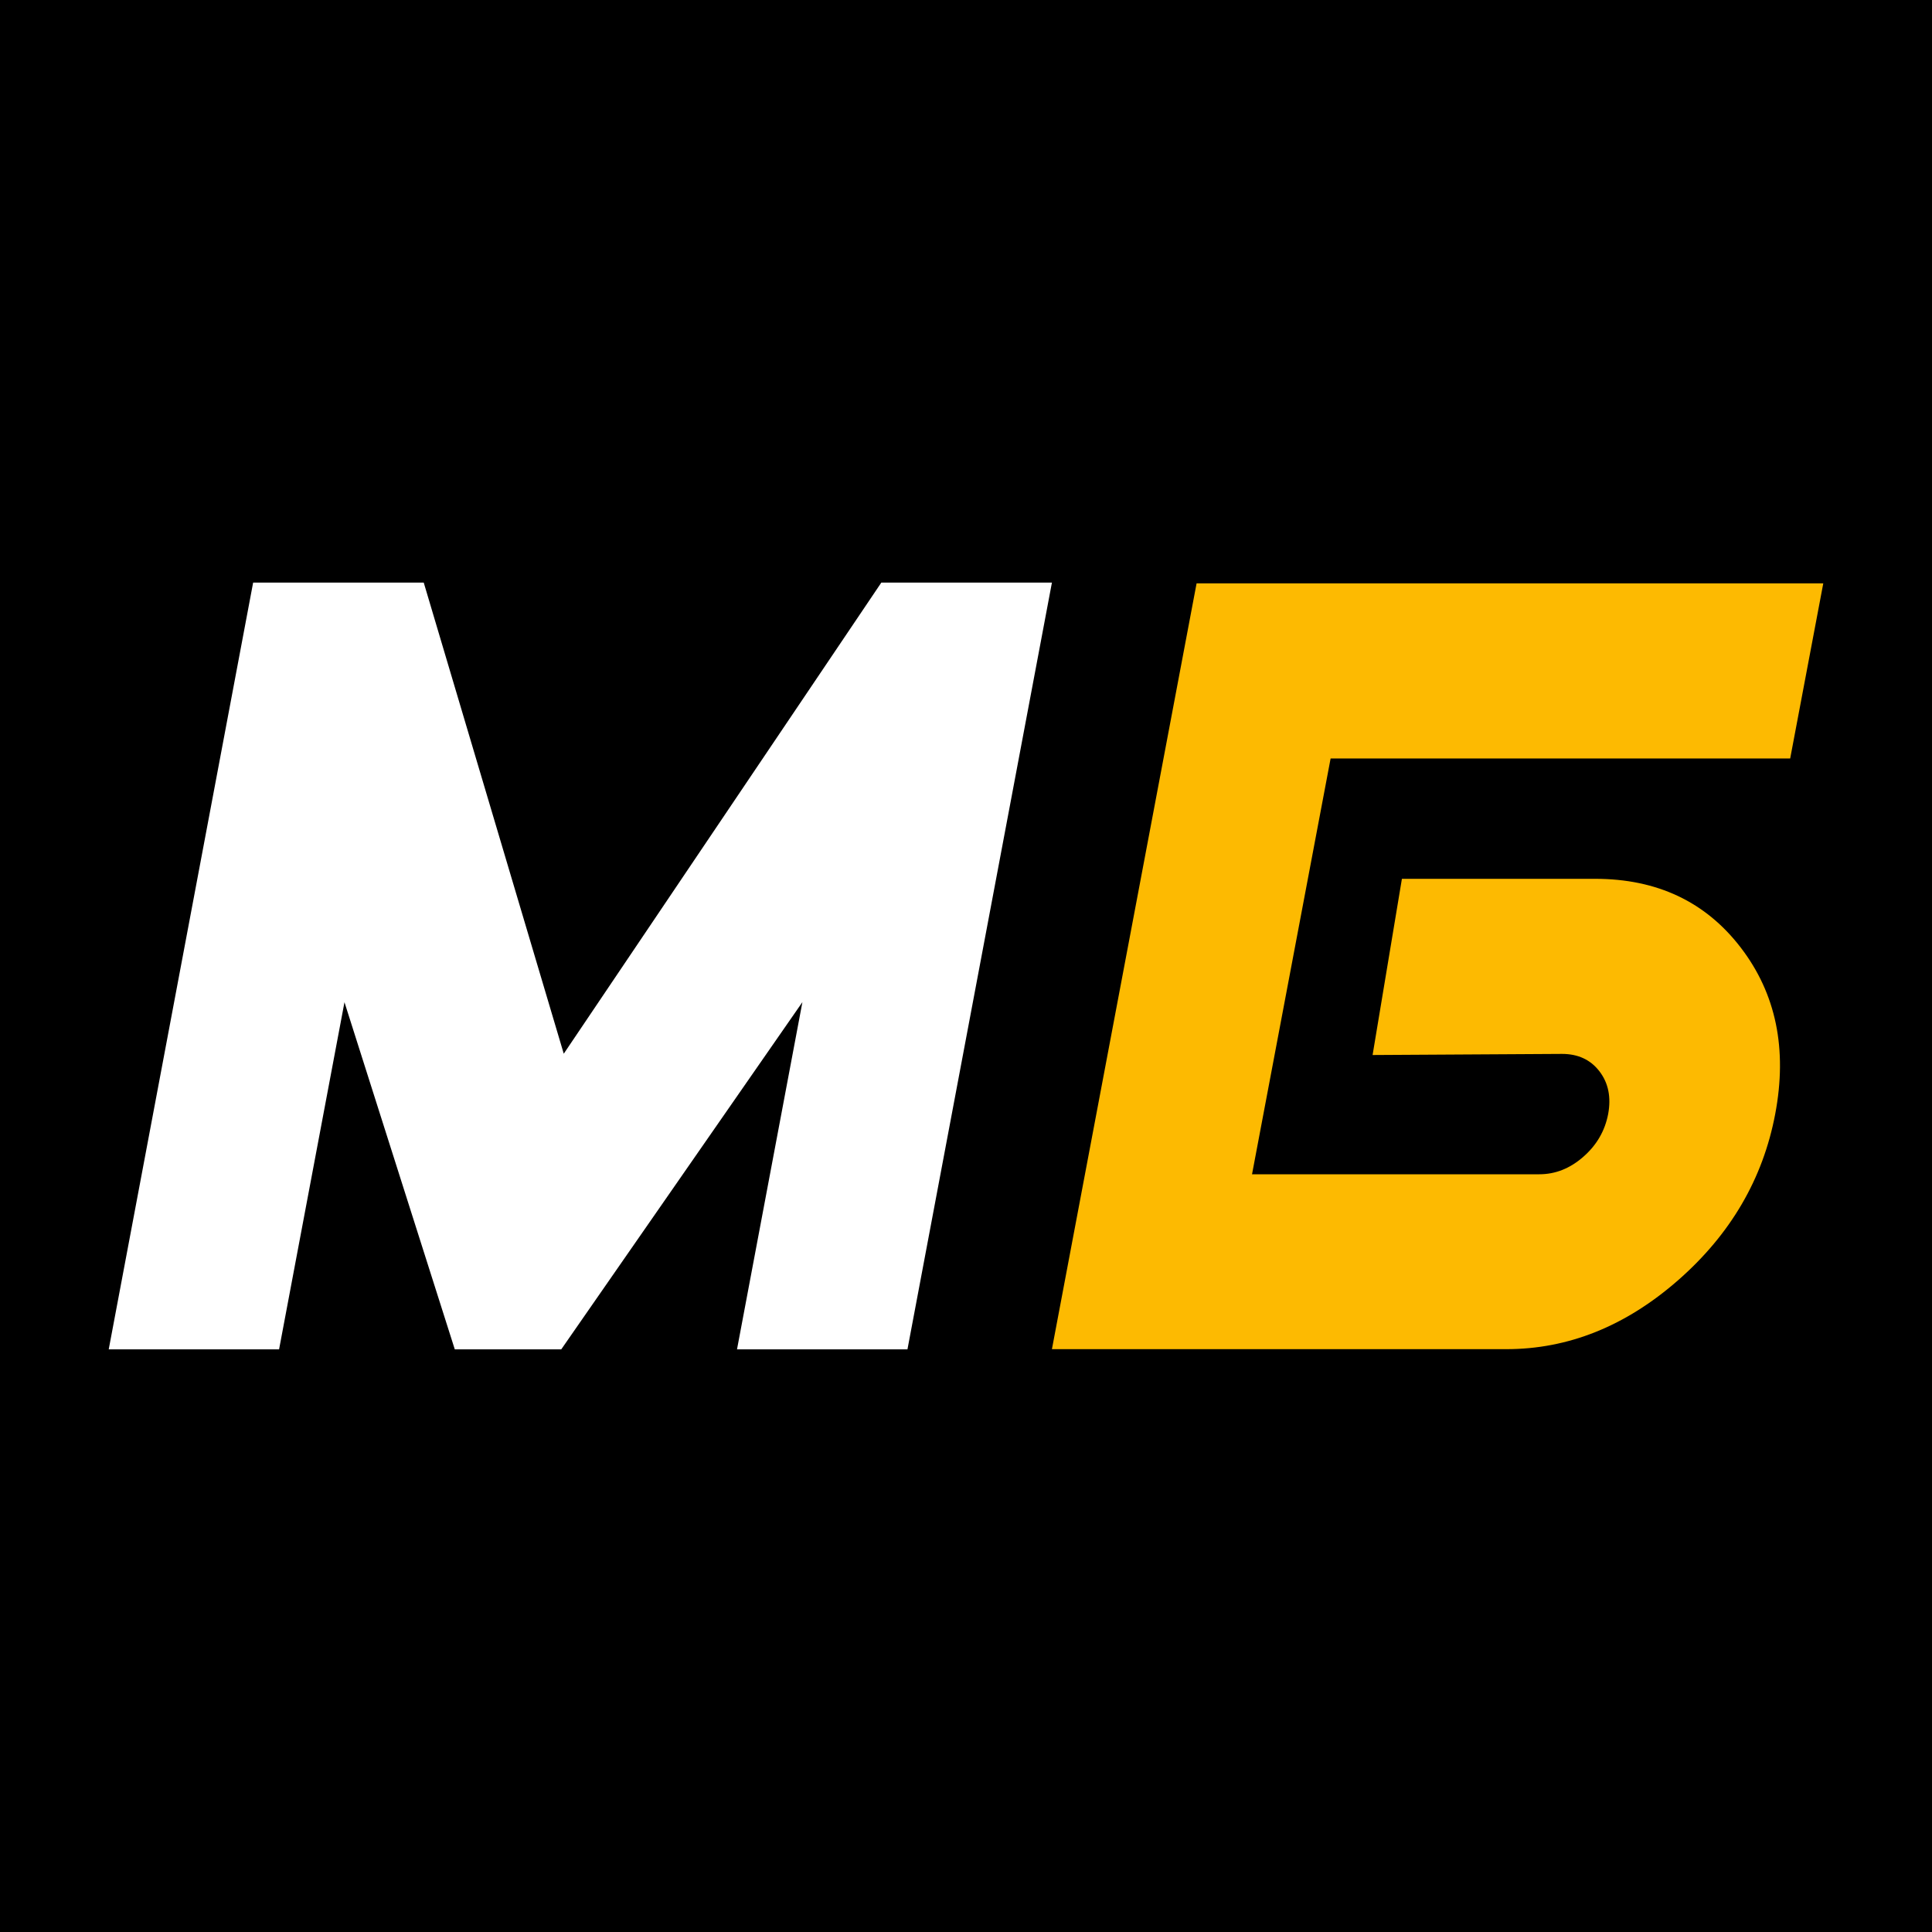 <?xml version="1.0" encoding="UTF-8"?> <svg xmlns="http://www.w3.org/2000/svg" width="40" height="40" viewBox="0 0 40 40" fill="none"><rect width="40" height="40" fill="black"></rect><path d="M25.922 24.312H31.87C32.202 24.312 32.505 24.192 32.781 23.95C33.058 23.708 33.228 23.413 33.295 23.066C33.359 22.718 33.301 22.424 33.116 22.182C32.931 21.94 32.672 21.82 32.34 21.82L28.418 21.843L29.025 18.195H33.026C34.309 18.195 35.315 18.671 36.043 19.622C36.772 20.574 37.008 21.721 36.754 23.064C36.5 24.408 35.828 25.556 34.742 26.507C33.653 27.459 32.468 27.933 31.186 27.933H21.779L24.774 12.078H37.749L37.064 15.703H27.549L25.922 24.312Z" fill="#FDBA01"></path><path d="M18.787 27.937H15.259L16.613 20.748L11.62 27.937H9.416L7.132 20.75L5.778 27.937H2.251L5.241 12.062H8.773L11.672 21.816L18.247 12.062H21.779L18.788 27.937H18.787Z" fill="white"></path></svg> 